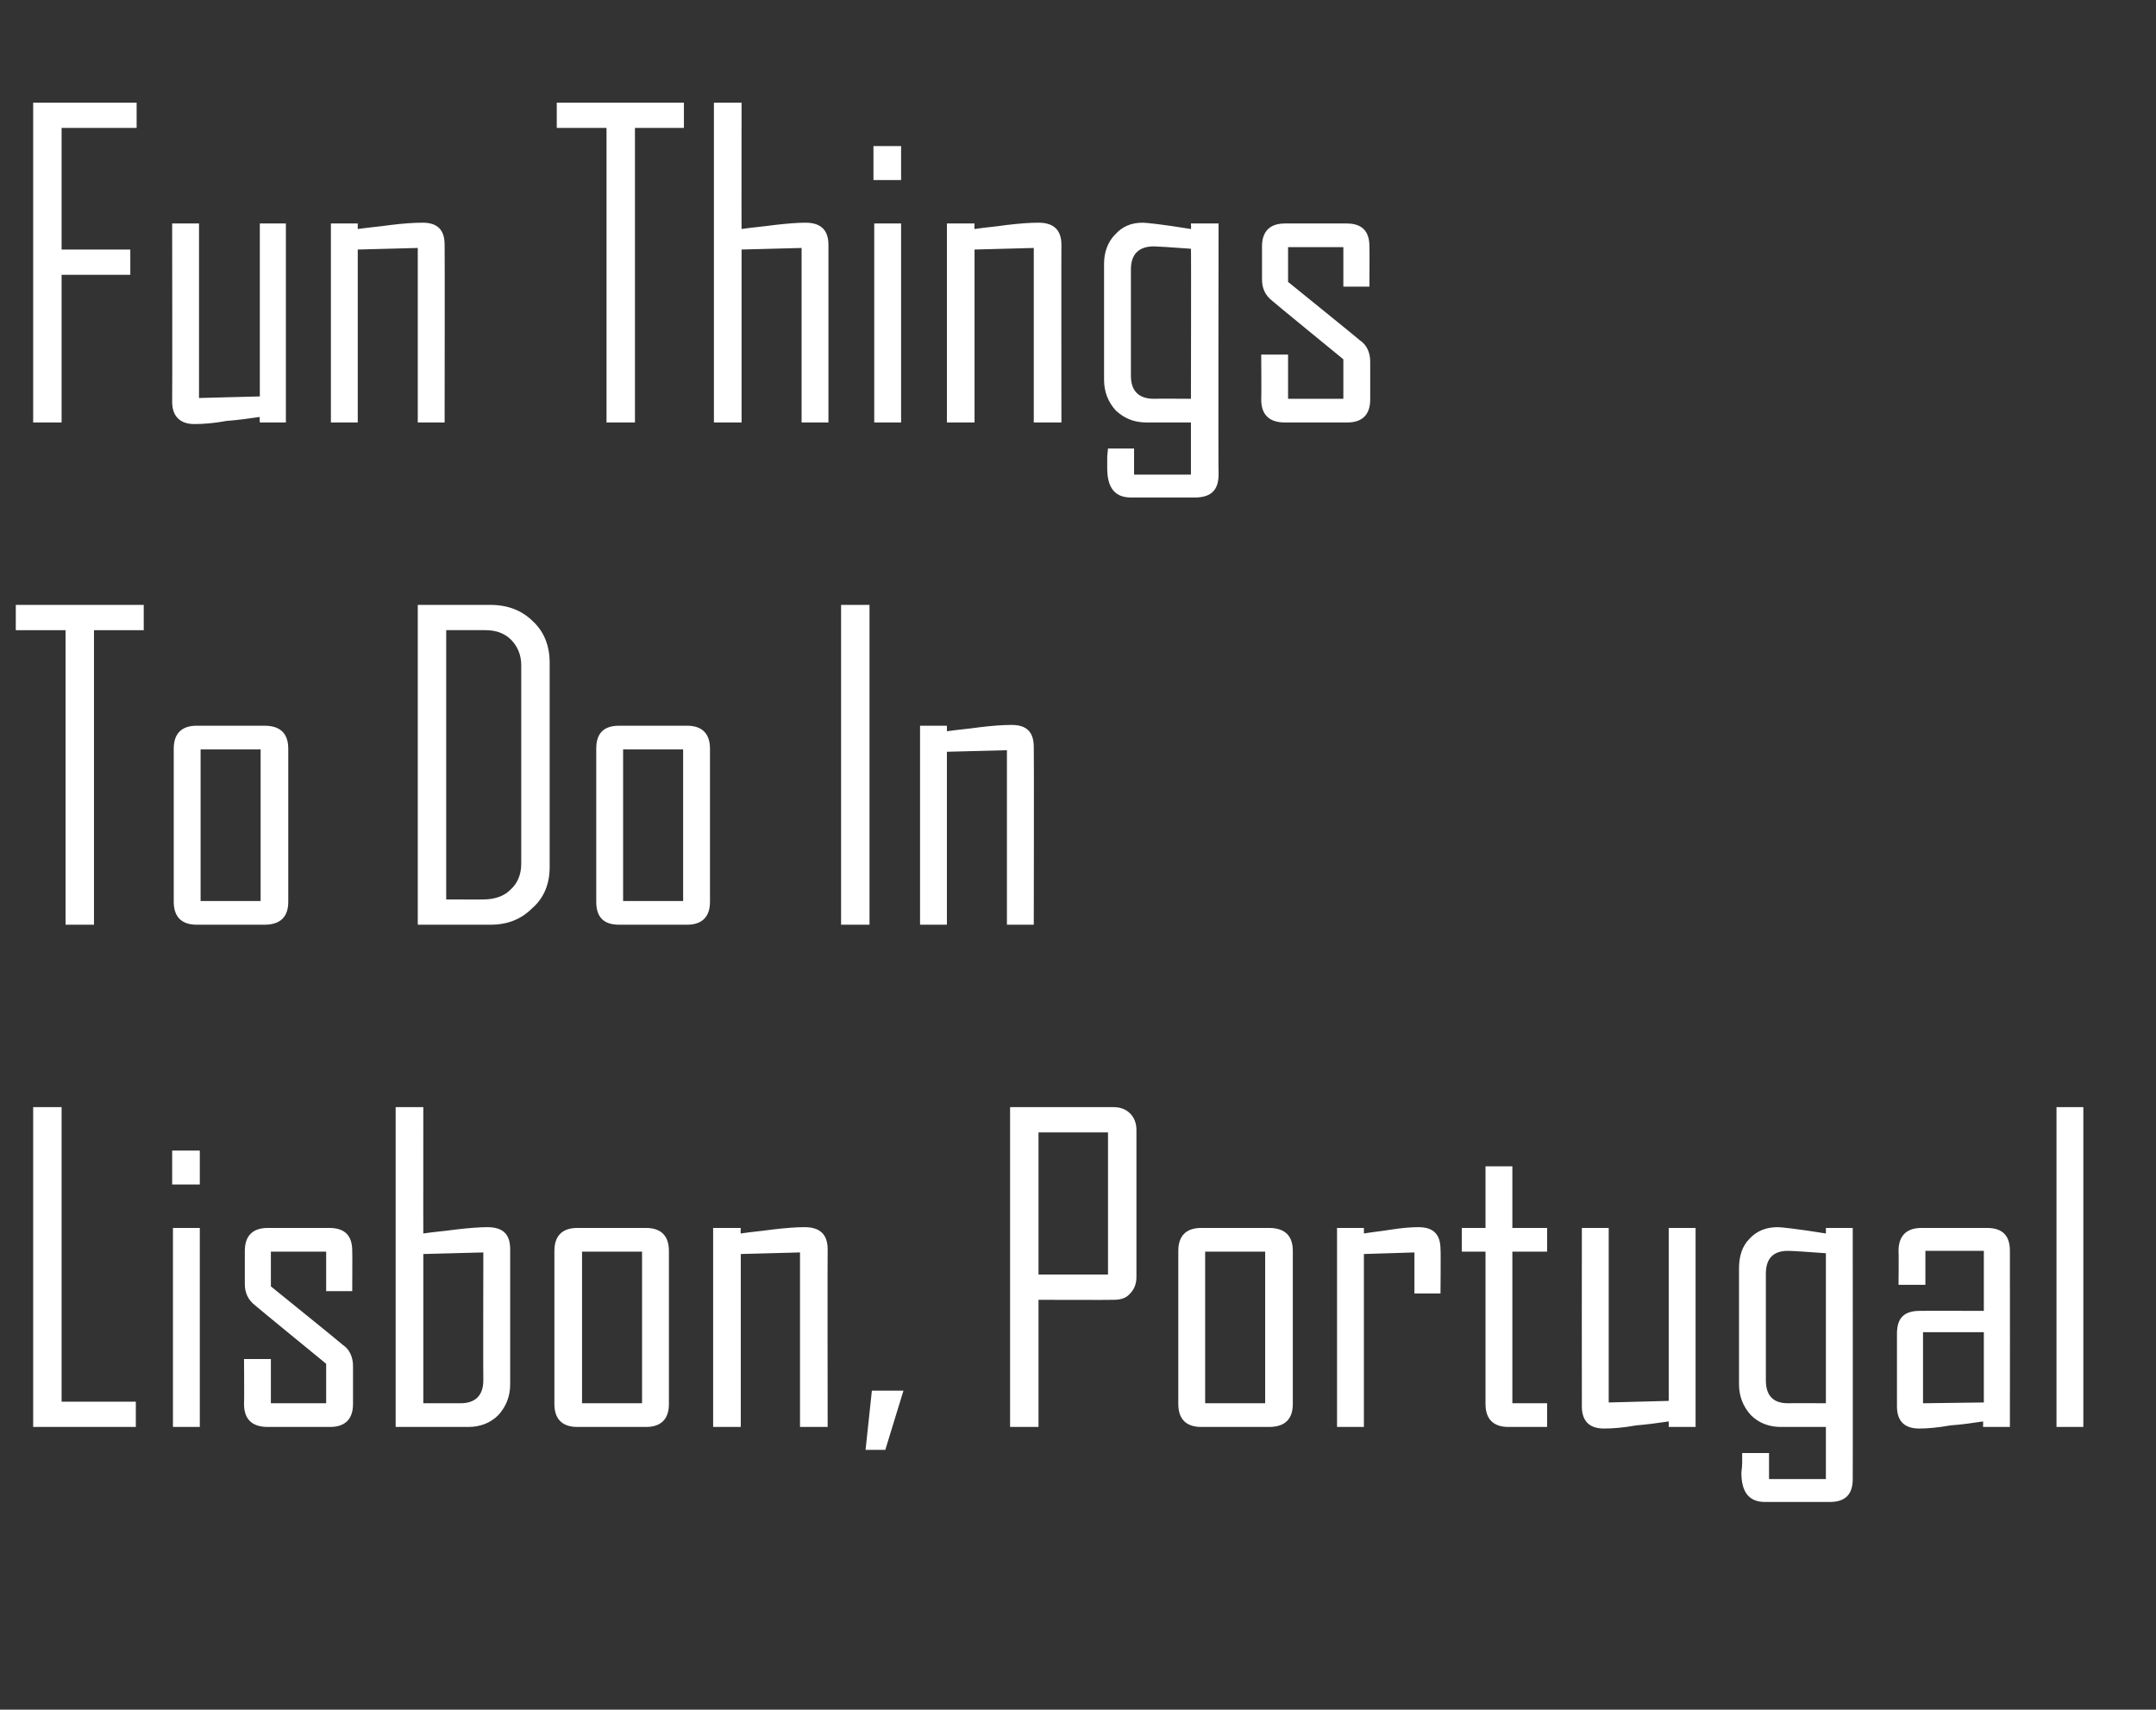 <?xml version="1.0" standalone="no"?>
<!DOCTYPE svg PUBLIC "-//W3C//DTD SVG 1.1//EN" "http://www.w3.org/Graphics/SVG/1.1/DTD/svg11.dtd">
<svg xmlns="http://www.w3.org/2000/svg" version="1.1" width="273px" height="216.5px" viewBox="-1 -13 273 216.5" style="left:-1px;top:-13px">
  <rect x="-1" y="-13" width="273" height="216.5" fill="#333333" stroke="none"/>
  <desc>Fun Things To Do In Lisbon, Portugal</desc>
  <defs/>
  <g id="Polygon165006">
    <path d="M 16.2 167.7 L 3.2 167.7 L 3.2 127.2 L 6.8 127.2 L 6.8 164.5 L 16.2 164.5 L 16.2 167.7 Z M 24.3 137 L 20.8 137 L 20.8 132.7 L 24.3 132.7 L 24.3 137 Z M 24.3 167.7 L 20.9 167.7 L 20.9 142.5 L 24.3 142.5 L 24.3 167.7 Z M 43.7 164.8 C 43.7 166.7 42.7 167.7 40.8 167.7 C 40.8 167.7 32.9 167.7 32.9 167.7 C 30.9 167.7 29.9 166.7 29.9 164.8 C 29.94 164.78 29.9 159.1 29.9 159.1 L 33.3 159.1 L 33.3 164.7 L 40.3 164.7 L 40.3 159.7 C 40.3 159.7 31.29 152.33 31.3 152.3 C 30.4 151.6 30 150.7 30 149.6 C 30 149.6 30 145.4 30 145.4 C 30 143.5 31 142.5 32.9 142.5 C 32.9 142.5 40.7 142.5 40.7 142.5 C 42.7 142.5 43.6 143.5 43.6 145.4 C 43.63 145.44 43.6 150.5 43.6 150.5 L 40.3 150.5 L 40.3 145.5 L 33.3 145.5 L 33.3 149.9 C 33.3 149.9 42.42 157.27 42.4 157.3 C 43.3 157.9 43.7 158.9 43.7 160 C 43.7 160 43.7 164.8 43.7 164.8 Z M 63.6 162.3 C 63.6 163.8 63.1 165.1 62.1 166.2 C 61.1 167.2 59.8 167.7 58.3 167.7 C 58.25 167.7 49.1 167.7 49.1 167.7 L 49.1 127.2 L 52.6 127.2 C 52.6 127.2 52.59 143.22 52.6 143.2 C 53.9 143 55.3 142.9 56.7 142.7 C 58.4 142.5 59.8 142.4 60.7 142.4 C 62.7 142.4 63.6 143.3 63.6 145.2 C 63.6 145.2 63.6 162.3 63.6 162.3 Z M 57.3 164.7 C 59.2 164.7 60.2 163.7 60.2 161.8 C 60.17 161.77 60.2 145.6 60.2 145.6 L 52.6 145.8 L 52.6 164.7 L 57.3 164.7 C 57.3 164.7 57.35 164.67 57.3 164.7 Z M 83.7 164.8 C 83.7 166.7 82.7 167.7 80.8 167.7 C 80.8 167.7 72.1 167.7 72.1 167.7 C 70.2 167.7 69.2 166.7 69.2 164.8 C 69.2 164.8 69.2 145.4 69.2 145.4 C 69.2 143.5 70.2 142.5 72.1 142.5 C 72.1 142.5 80.8 142.5 80.8 142.5 C 82.7 142.5 83.7 143.5 83.7 145.4 C 83.7 145.4 83.7 164.8 83.7 164.8 Z M 80.3 164.7 L 80.3 145.5 L 72.7 145.5 L 72.7 164.7 L 80.3 164.7 Z M 103.8 167.7 L 100.3 167.7 L 100.3 145.6 L 92.8 145.8 L 92.8 167.7 L 89.3 167.7 L 89.3 142.5 L 92.8 142.5 C 92.8 142.5 92.75 143.22 92.8 143.2 C 94.1 143 95.4 142.9 96.8 142.7 C 98.5 142.5 99.8 142.4 100.9 142.4 C 102.8 142.4 103.8 143.3 103.8 145.2 C 103.77 145.19 103.8 167.7 103.8 167.7 Z M 113.4 163.1 L 111.1 170.6 L 108.6 170.6 L 109.4 163.1 L 113.4 163.1 Z M 142.9 148.7 C 142.9 149.6 142.6 150.3 142.1 150.8 C 141.6 151.4 140.9 151.6 140 151.6 C 140.01 151.63 130.5 151.6 130.5 151.6 L 130.5 167.7 L 126.9 167.7 L 126.9 127.2 C 126.9 127.2 140.01 127.2 140 127.2 C 140.9 127.2 141.6 127.5 142.1 128 C 142.6 128.5 142.9 129.2 142.9 130.1 C 142.9 130.1 142.9 148.7 142.9 148.7 Z M 139.3 148.4 L 139.3 130.4 L 130.5 130.4 L 130.5 148.4 L 139.3 148.4 Z M 162.7 164.8 C 162.7 166.7 161.7 167.7 159.7 167.7 C 159.7 167.7 151.1 167.7 151.1 167.7 C 149.2 167.7 148.2 166.7 148.2 164.8 C 148.2 164.8 148.2 145.4 148.2 145.4 C 148.2 143.5 149.2 142.5 151.1 142.5 C 151.1 142.5 159.7 142.5 159.7 142.5 C 161.7 142.5 162.7 143.5 162.7 145.4 C 162.7 145.4 162.7 164.8 162.7 164.8 Z M 159.2 164.7 L 159.2 145.5 L 151.6 145.5 L 151.6 164.7 L 159.2 164.7 Z M 181.4 150.8 L 178.1 150.8 L 178.1 145.6 L 171.7 145.8 L 171.7 167.7 L 168.3 167.7 L 168.3 142.5 L 171.7 142.5 C 171.7 142.5 171.72 143.22 171.7 143.2 C 172.9 143 174 142.9 175.2 142.7 C 176.5 142.5 177.7 142.4 178.6 142.4 C 180.5 142.4 181.4 143.3 181.4 145.2 C 181.45 145.19 181.4 150.8 181.4 150.8 Z M 194.9 167.7 C 194.9 167.7 189.99 167.7 190 167.7 C 188.1 167.7 187.1 166.7 187.1 164.8 C 187.09 164.78 187.1 145.5 187.1 145.5 L 184.1 145.5 L 184.1 142.5 L 187.1 142.5 L 187.1 134.7 L 190.5 134.7 L 190.5 142.5 L 194.9 142.5 L 194.9 145.5 L 190.5 145.5 L 190.5 164.7 L 194.9 164.7 L 194.9 167.7 Z M 213.7 167.7 L 210.3 167.7 C 210.3 167.7 210.3 167 210.3 167 C 208.9 167.2 207.5 167.4 206.2 167.5 C 204.5 167.8 203.2 167.9 202.1 167.9 C 200.2 167.9 199.3 166.9 199.3 165.1 C 199.28 165.06 199.3 142.5 199.3 142.5 L 202.7 142.5 L 202.7 164.6 L 210.3 164.4 L 210.3 142.5 L 213.7 142.5 L 213.7 167.7 Z M 233.6 174.3 C 233.6 176.3 232.6 177.2 230.7 177.2 C 230.7 177.2 222.5 177.2 222.5 177.2 C 220.5 177.2 219.5 176 219.5 173.5 C 219.5 173.3 219.6 172.8 219.6 172.2 C 219.6 171.7 219.6 171.2 219.6 171 C 219.62 170.99 223 171 223 171 L 223 174.3 L 230.2 174.3 L 230.2 167.7 C 230.2 167.7 224.53 167.7 224.5 167.7 C 223 167.7 221.7 167.2 220.7 166.2 C 219.7 165.1 219.2 163.8 219.2 162.3 C 219.2 162.3 219.2 147.6 219.2 147.6 C 219.2 146.1 219.6 144.8 220.5 143.9 C 221.4 142.9 222.6 142.4 224.1 142.4 C 224.5 142.4 226.5 142.6 230.2 143.2 C 230.2 143.22 230.2 142.5 230.2 142.5 L 233.6 142.5 C 233.6 142.5 233.62 174.33 233.6 174.3 Z M 230.2 164.7 C 230.2 164.7 230.2 145.65 230.2 145.7 C 227.5 145.5 225.9 145.4 225.4 145.4 C 223.5 145.4 222.6 146.4 222.6 148.3 C 222.6 148.3 222.6 161.8 222.6 161.8 C 222.6 163.7 223.5 164.7 225.4 164.7 C 225.44 164.67 230.2 164.7 230.2 164.7 Z M 253.5 167.7 L 250.1 167.7 C 250.1 167.7 250.13 167 250.1 167 C 248.8 167.2 247.4 167.4 246 167.5 C 244.3 167.8 243 167.9 242 167.9 C 240.1 167.9 239.2 166.9 239.2 165.1 C 239.2 165.1 239.2 155.9 239.2 155.9 C 239.2 153.9 240.1 153 242.1 153 C 242.08 152.98 250.2 153 250.2 153 L 250.2 145.4 L 242.8 145.4 L 242.8 149.7 L 239.4 149.7 C 239.4 149.7 239.44 145.44 239.4 145.4 C 239.4 143.5 240.4 142.5 242.3 142.5 C 242.3 142.5 250.6 142.5 250.6 142.5 C 252.6 142.5 253.5 143.5 253.5 145.4 C 253.52 145.44 253.5 167.7 253.5 167.7 Z M 250.2 164.6 L 250.2 155.7 L 242.5 155.7 L 242.5 164.7 L 250.2 164.6 Z M 262.8 167.7 L 259.4 167.7 L 259.4 127.2 L 262.8 127.2 L 262.8 167.7 Z " stroke="none" fill="#fff"/>
  </g>
  <g id="Polygon165005">
    <path d="M 17.2 66.8 L 10.9 66.8 L 10.9 104.1 L 7.3 104.1 L 7.3 66.8 L 1 66.8 L 1 63.6 L 17.2 63.6 L 17.2 66.8 Z M 35.5 101.2 C 35.5 103.1 34.5 104.1 32.5 104.1 C 32.5 104.1 23.9 104.1 23.9 104.1 C 22 104.1 21 103.1 21 101.2 C 21 101.2 21 81.8 21 81.8 C 21 79.9 22 78.9 23.9 78.9 C 23.9 78.9 32.5 78.9 32.5 78.9 C 34.5 78.9 35.5 79.9 35.5 81.8 C 35.5 81.8 35.5 101.2 35.5 101.2 Z M 32 101.1 L 32 81.9 L 24.4 81.9 L 24.4 101.1 L 32 101.1 Z M 68.6 96.8 C 68.6 98.9 67.9 100.7 66.4 102 C 65 103.4 63.3 104.1 61.1 104.1 C 61.13 104.1 51.9 104.1 51.9 104.1 L 51.9 63.6 C 51.9 63.6 61.13 63.6 61.1 63.6 C 63.3 63.6 65.1 64.3 66.5 65.7 C 67.9 67 68.6 68.8 68.6 70.9 C 68.6 70.9 68.6 96.8 68.6 96.8 Z M 65 96.4 C 65 96.4 65 71.2 65 71.2 C 65 69.9 64.5 68.8 63.7 68 C 62.9 67.2 61.8 66.8 60.5 66.8 C 60.45 66.78 55.5 66.8 55.5 66.8 L 55.5 100.9 C 55.5 100.9 60.25 100.92 60.2 100.9 C 61.6 100.9 62.8 100.5 63.6 99.7 C 64.5 98.9 65 97.8 65 96.4 Z M 88.9 101.2 C 88.9 103.1 87.9 104.1 86 104.1 C 86 104.1 77.4 104.1 77.4 104.1 C 75.4 104.1 74.5 103.1 74.5 101.2 C 74.5 101.2 74.5 81.8 74.5 81.8 C 74.5 79.9 75.4 78.9 77.4 78.9 C 77.4 78.9 86 78.9 86 78.9 C 87.9 78.9 88.9 79.9 88.9 81.8 C 88.9 81.8 88.9 101.2 88.9 101.2 Z M 85.5 101.1 L 85.5 81.9 L 77.9 81.9 L 77.9 101.1 L 85.5 101.1 Z M 109.1 104.1 L 105.5 104.1 L 105.5 63.6 L 109.1 63.6 L 109.1 104.1 Z M 129.9 104.1 L 126.5 104.1 L 126.5 82 L 118.9 82.2 L 118.9 104.1 L 115.5 104.1 L 115.5 78.9 L 118.9 78.9 C 118.9 78.9 118.91 79.62 118.9 79.6 C 120.3 79.4 121.6 79.3 123 79.1 C 124.6 78.9 126 78.8 127.1 78.8 C 129 78.8 129.9 79.7 129.9 81.6 C 129.94 81.59 129.9 104.1 129.9 104.1 Z " stroke="none" fill="#fff"/>
  </g>
  <g id="Polygon165004">
    <path d="M 16.3 3.2 L 6.8 3.2 L 6.8 18.6 L 15.5 18.6 L 15.5 21.8 L 6.8 21.8 L 6.8 40.5 L 3.2 40.5 L 3.2 0 L 16.3 0 L 16.3 3.2 Z M 35.2 40.5 L 31.9 40.5 C 31.9 40.5 31.86 39.8 31.9 39.8 C 30.5 40 29.1 40.2 27.7 40.3 C 26.1 40.6 24.7 40.7 23.6 40.7 C 21.8 40.7 20.8 39.7 20.8 37.9 C 20.83 37.86 20.8 15.3 20.8 15.3 L 24.2 15.3 L 24.2 37.4 L 31.9 37.2 L 31.9 15.3 L 35.2 15.3 L 35.2 40.5 Z M 55.3 40.5 L 51.9 40.5 L 51.9 18.4 L 44.3 18.6 L 44.3 40.5 L 40.9 40.5 L 40.9 15.3 L 44.3 15.3 C 44.3 15.3 44.3 16.02 44.3 16 C 45.7 15.8 47 15.7 48.4 15.5 C 50 15.3 51.4 15.2 52.5 15.2 C 54.4 15.2 55.3 16.1 55.3 18 C 55.33 17.99 55.3 40.5 55.3 40.5 Z M 85.6 3.2 L 79.4 3.2 L 79.4 40.5 L 75.8 40.5 L 75.8 3.2 L 69.5 3.2 L 69.5 0 L 85.6 0 L 85.6 3.2 Z M 103.9 40.5 L 100.5 40.5 L 100.5 18.4 L 92.9 18.6 L 92.9 40.5 L 89.4 40.5 L 89.4 0 L 92.9 0 C 92.9 0 92.88 16.02 92.9 16 C 94.2 15.8 95.6 15.7 97 15.5 C 98.7 15.3 100 15.2 101 15.2 C 102.9 15.2 103.9 16.1 103.9 18 C 103.9 17.99 103.9 40.5 103.9 40.5 Z M 113.1 9.8 L 109.6 9.8 L 109.6 5.5 L 113.1 5.5 L 113.1 9.8 Z M 113.1 40.5 L 109.7 40.5 L 109.7 15.3 L 113.1 15.3 L 113.1 40.5 Z M 133.4 40.5 L 129.9 40.5 L 129.9 18.4 L 122.4 18.6 L 122.4 40.5 L 118.9 40.5 L 118.9 15.3 L 122.4 15.3 C 122.4 15.3 122.36 16.02 122.4 16 C 123.7 15.8 125.1 15.7 126.4 15.5 C 128.1 15.3 129.4 15.2 130.5 15.2 C 132.4 15.2 133.4 16.1 133.4 18 C 133.38 17.99 133.4 40.5 133.4 40.5 Z M 153.3 47.1 C 153.3 49.1 152.3 50 150.3 50 C 150.3 50 142.2 50 142.2 50 C 140.2 50 139.2 48.8 139.2 46.3 C 139.2 46.1 139.2 45.6 139.2 45 C 139.2 44.5 139.3 44 139.3 43.8 C 139.25 43.79 142.6 43.8 142.6 43.8 L 142.6 47.1 L 149.8 47.1 L 149.8 40.5 C 149.8 40.5 144.17 40.5 144.2 40.5 C 142.6 40.5 141.4 40 140.3 39 C 139.3 37.9 138.8 36.6 138.8 35.1 C 138.8 35.1 138.8 20.4 138.8 20.4 C 138.8 18.9 139.3 17.6 140.2 16.7 C 141.1 15.7 142.2 15.2 143.7 15.2 C 144.1 15.2 146.1 15.4 149.8 16 C 149.84 16.02 149.8 15.3 149.8 15.3 L 153.3 15.3 C 153.3 15.3 153.25 47.13 153.3 47.1 Z M 149.8 37.5 C 149.8 37.5 149.84 18.45 149.8 18.5 C 147.1 18.3 145.5 18.2 145.1 18.2 C 143.2 18.2 142.2 19.2 142.2 21.1 C 142.2 21.1 142.2 34.6 142.2 34.6 C 142.2 36.5 143.2 37.5 145.1 37.5 C 145.08 37.47 149.8 37.5 149.8 37.5 Z M 172.5 37.6 C 172.5 39.5 171.5 40.5 169.6 40.5 C 169.6 40.5 161.7 40.5 161.7 40.5 C 159.7 40.5 158.7 39.5 158.7 37.6 C 158.74 37.58 158.7 31.9 158.7 31.9 L 162.1 31.9 L 162.1 37.5 L 169.1 37.5 L 169.1 32.5 C 169.1 32.5 160.09 25.13 160.1 25.1 C 159.2 24.4 158.8 23.5 158.8 22.4 C 158.8 22.4 158.8 18.2 158.8 18.2 C 158.8 16.3 159.8 15.3 161.7 15.3 C 161.7 15.3 169.5 15.3 169.5 15.3 C 171.5 15.3 172.4 16.3 172.4 18.2 C 172.43 18.24 172.4 23.3 172.4 23.3 L 169.1 23.3 L 169.1 18.3 L 162.1 18.3 L 162.1 22.7 C 162.1 22.7 171.21 30.07 171.2 30.1 C 172.1 30.7 172.5 31.7 172.5 32.8 C 172.5 32.8 172.5 37.6 172.5 37.6 Z " stroke="none" fill="#fff"/>
  </g>
</svg>